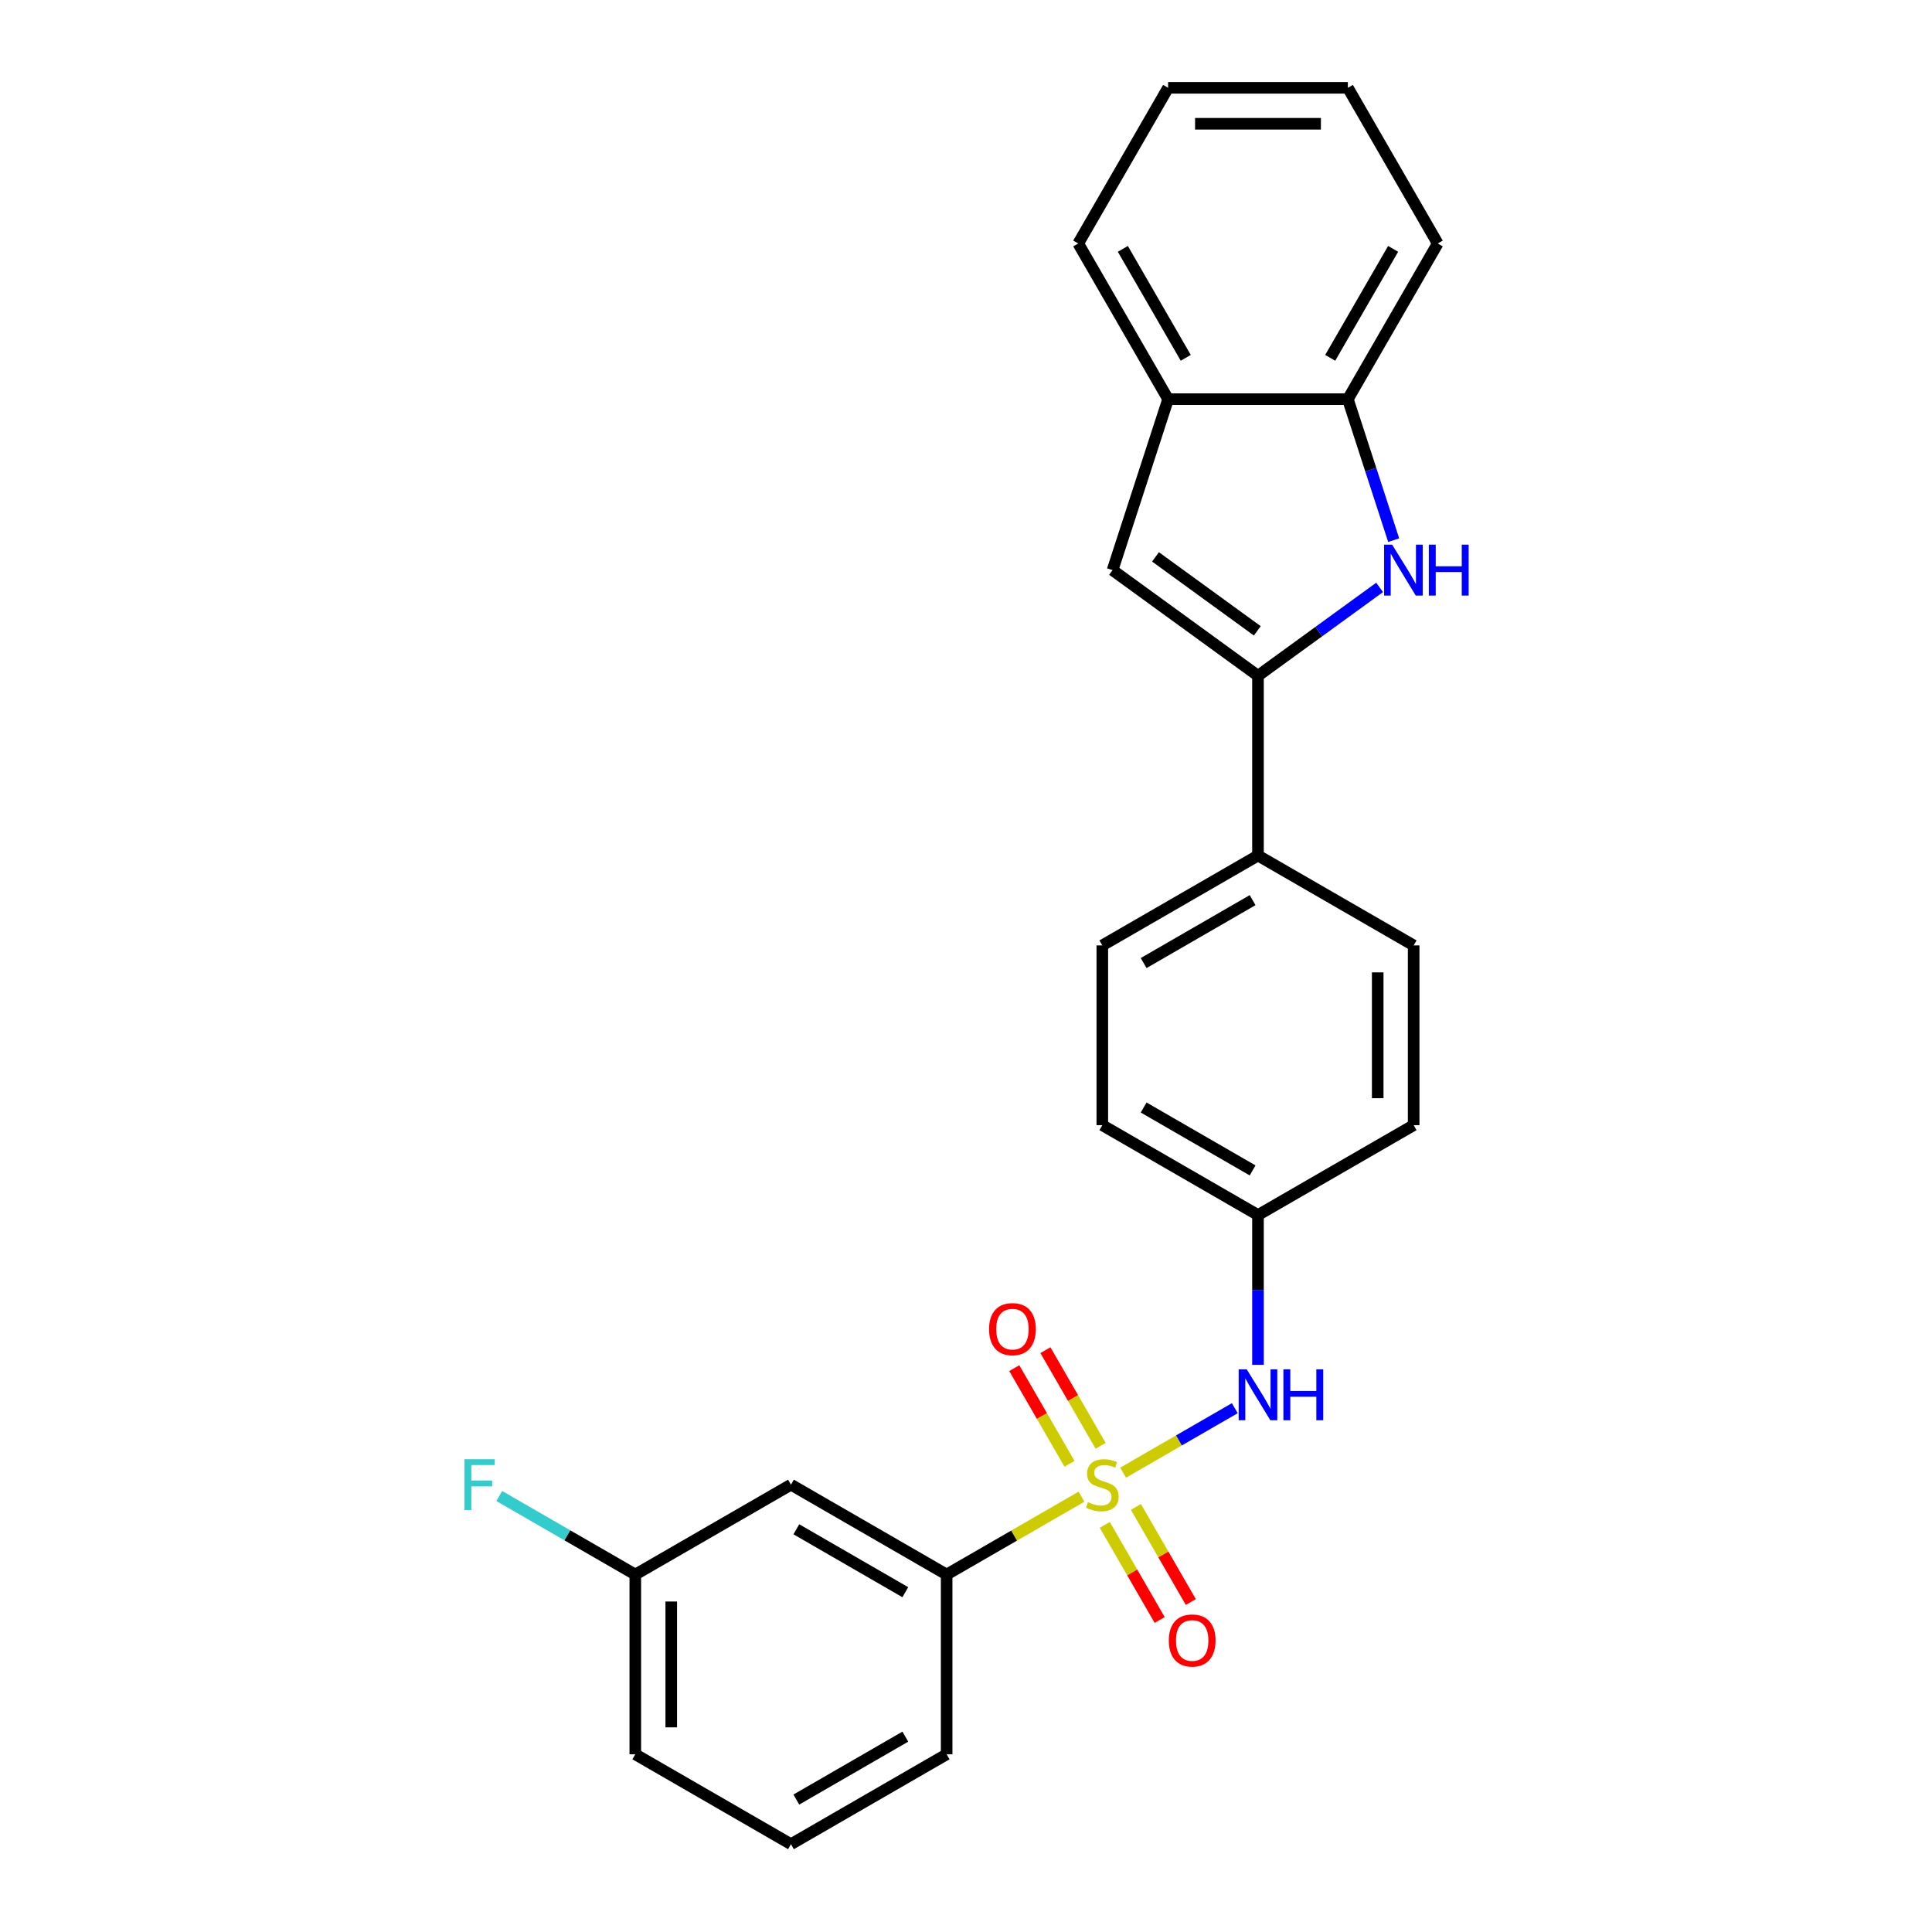 <?xml version='1.0' encoding='iso-8859-1'?>
<svg version='1.1' baseProfile='full'
              xmlns='http://www.w3.org/2000/svg'
                      xmlns:rdkit='http://www.rdkit.org/xml'
                      xmlns:xlink='http://www.w3.org/1999/xlink'
                  xml:space='preserve'
width='1000px' height='1000px' viewBox='0 0 1000 1000'>
<!-- END OF HEADER -->
<rect style='opacity:1.0;fill:#FFFFFF;stroke:none' width='1000' height='1000' x='0' y='0'> </rect>
<path class='bond-3' d='M 581.329,762.244 L 610.226,745.56' style='fill:none;fill-rule:evenodd;stroke:#CCCC00;stroke-width:6px;stroke-linecap:butt;stroke-linejoin:miter;stroke-opacity:1' />
<path class='bond-3' d='M 610.226,745.56 L 639.123,728.876' style='fill:none;fill-rule:evenodd;stroke:#0000FF;stroke-width:6px;stroke-linecap:butt;stroke-linejoin:miter;stroke-opacity:1' />
<path class='bond-4' d='M 559.781,774.684 L 524.88,794.834' style='fill:none;fill-rule:evenodd;stroke:#CCCC00;stroke-width:6px;stroke-linecap:butt;stroke-linejoin:miter;stroke-opacity:1' />
<path class='bond-4' d='M 524.88,794.834 L 489.979,814.984' style='fill:none;fill-rule:evenodd;stroke:#000000;stroke-width:6px;stroke-linecap:butt;stroke-linejoin:miter;stroke-opacity:1' />
<path class='bond-7' d='M 569.685,748.349 L 555.395,723.599' style='fill:none;fill-rule:evenodd;stroke:#CCCC00;stroke-width:6px;stroke-linecap:butt;stroke-linejoin:miter;stroke-opacity:1' />
<path class='bond-7' d='M 555.395,723.599 L 541.106,698.849' style='fill:none;fill-rule:evenodd;stroke:#FF0000;stroke-width:6px;stroke-linecap:butt;stroke-linejoin:miter;stroke-opacity:1' />
<path class='bond-7' d='M 553.57,757.653 L 539.28,732.903' style='fill:none;fill-rule:evenodd;stroke:#CCCC00;stroke-width:6px;stroke-linecap:butt;stroke-linejoin:miter;stroke-opacity:1' />
<path class='bond-7' d='M 539.28,732.903 L 524.991,708.153' style='fill:none;fill-rule:evenodd;stroke:#FF0000;stroke-width:6px;stroke-linecap:butt;stroke-linejoin:miter;stroke-opacity:1' />
<path class='bond-8' d='M 571.833,789.287 L 586.043,813.898' style='fill:none;fill-rule:evenodd;stroke:#CCCC00;stroke-width:6px;stroke-linecap:butt;stroke-linejoin:miter;stroke-opacity:1' />
<path class='bond-8' d='M 586.043,813.898 L 600.252,838.509' style='fill:none;fill-rule:evenodd;stroke:#FF0000;stroke-width:6px;stroke-linecap:butt;stroke-linejoin:miter;stroke-opacity:1' />
<path class='bond-8' d='M 587.949,779.982 L 602.158,804.594' style='fill:none;fill-rule:evenodd;stroke:#CCCC00;stroke-width:6px;stroke-linecap:butt;stroke-linejoin:miter;stroke-opacity:1' />
<path class='bond-8' d='M 602.158,804.594 L 616.367,829.205' style='fill:none;fill-rule:evenodd;stroke:#FF0000;stroke-width:6px;stroke-linecap:butt;stroke-linejoin:miter;stroke-opacity:1' />
<path class='bond-0' d='M 651.131,349.781 L 651.131,442.821' style='fill:none;fill-rule:evenodd;stroke:#000000;stroke-width:6px;stroke-linecap:butt;stroke-linejoin:miter;stroke-opacity:1' />
<path class='bond-1' d='M 651.131,349.781 L 682.607,326.912' style='fill:none;fill-rule:evenodd;stroke:#000000;stroke-width:6px;stroke-linecap:butt;stroke-linejoin:miter;stroke-opacity:1' />
<path class='bond-1' d='M 682.607,326.912 L 714.084,304.043' style='fill:none;fill-rule:evenodd;stroke:#0000FF;stroke-width:6px;stroke-linecap:butt;stroke-linejoin:miter;stroke-opacity:1' />
<path class='bond-2' d='M 651.131,349.781 L 575.859,295.093' style='fill:none;fill-rule:evenodd;stroke:#000000;stroke-width:6px;stroke-linecap:butt;stroke-linejoin:miter;stroke-opacity:1' />
<path class='bond-2' d='M 650.777,326.523 L 598.087,288.242' style='fill:none;fill-rule:evenodd;stroke:#000000;stroke-width:6px;stroke-linecap:butt;stroke-linejoin:miter;stroke-opacity:1' />
<path class='bond-5' d='M 721.366,279.592 L 709.508,243.099' style='fill:none;fill-rule:evenodd;stroke:#0000FF;stroke-width:6px;stroke-linecap:butt;stroke-linejoin:miter;stroke-opacity:1' />
<path class='bond-5' d='M 709.508,243.099 L 697.651,206.606' style='fill:none;fill-rule:evenodd;stroke:#000000;stroke-width:6px;stroke-linecap:butt;stroke-linejoin:miter;stroke-opacity:1' />
<path class='bond-6' d='M 575.859,295.093 L 604.61,206.606' style='fill:none;fill-rule:evenodd;stroke:#000000;stroke-width:6px;stroke-linecap:butt;stroke-linejoin:miter;stroke-opacity:1' />
<path class='bond-11' d='M 651.131,706.443 L 651.131,667.673' style='fill:none;fill-rule:evenodd;stroke:#0000FF;stroke-width:6px;stroke-linecap:butt;stroke-linejoin:miter;stroke-opacity:1' />
<path class='bond-11' d='M 651.131,667.673 L 651.131,628.903' style='fill:none;fill-rule:evenodd;stroke:#000000;stroke-width:6px;stroke-linecap:butt;stroke-linejoin:miter;stroke-opacity:1' />
<path class='bond-10' d='M 489.979,814.984 L 409.404,768.464' style='fill:none;fill-rule:evenodd;stroke:#000000;stroke-width:6px;stroke-linecap:butt;stroke-linejoin:miter;stroke-opacity:1' />
<path class='bond-10' d='M 468.589,824.121 L 412.186,791.557' style='fill:none;fill-rule:evenodd;stroke:#000000;stroke-width:6px;stroke-linecap:butt;stroke-linejoin:miter;stroke-opacity:1' />
<path class='bond-18' d='M 489.979,814.984 L 489.979,908.025' style='fill:none;fill-rule:evenodd;stroke:#000000;stroke-width:6px;stroke-linecap:butt;stroke-linejoin:miter;stroke-opacity:1' />
<path class='bond-20' d='M 697.651,206.606 L 744.171,126.03' style='fill:none;fill-rule:evenodd;stroke:#000000;stroke-width:6px;stroke-linecap:butt;stroke-linejoin:miter;stroke-opacity:1' />
<path class='bond-20' d='M 688.514,185.215 L 721.078,128.812' style='fill:none;fill-rule:evenodd;stroke:#000000;stroke-width:6px;stroke-linecap:butt;stroke-linejoin:miter;stroke-opacity:1' />
<path class='bond-27' d='M 697.651,206.606 L 604.61,206.606' style='fill:none;fill-rule:evenodd;stroke:#000000;stroke-width:6px;stroke-linecap:butt;stroke-linejoin:miter;stroke-opacity:1' />
<path class='bond-21' d='M 604.61,206.606 L 558.09,126.03' style='fill:none;fill-rule:evenodd;stroke:#000000;stroke-width:6px;stroke-linecap:butt;stroke-linejoin:miter;stroke-opacity:1' />
<path class='bond-21' d='M 613.747,185.215 L 581.183,128.812' style='fill:none;fill-rule:evenodd;stroke:#000000;stroke-width:6px;stroke-linecap:butt;stroke-linejoin:miter;stroke-opacity:1' />
<path class='bond-9' d='M 651.131,442.821 L 570.555,489.342' style='fill:none;fill-rule:evenodd;stroke:#000000;stroke-width:6px;stroke-linecap:butt;stroke-linejoin:miter;stroke-opacity:1' />
<path class='bond-9' d='M 648.348,465.915 L 591.945,498.479' style='fill:none;fill-rule:evenodd;stroke:#000000;stroke-width:6px;stroke-linecap:butt;stroke-linejoin:miter;stroke-opacity:1' />
<path class='bond-26' d='M 651.131,442.821 L 731.706,489.342' style='fill:none;fill-rule:evenodd;stroke:#000000;stroke-width:6px;stroke-linecap:butt;stroke-linejoin:miter;stroke-opacity:1' />
<path class='bond-14' d='M 409.404,768.464 L 328.828,814.984' style='fill:none;fill-rule:evenodd;stroke:#000000;stroke-width:6px;stroke-linecap:butt;stroke-linejoin:miter;stroke-opacity:1' />
<path class='bond-15' d='M 651.131,628.903 L 731.706,582.383' style='fill:none;fill-rule:evenodd;stroke:#000000;stroke-width:6px;stroke-linecap:butt;stroke-linejoin:miter;stroke-opacity:1' />
<path class='bond-16' d='M 651.131,628.903 L 570.555,582.383' style='fill:none;fill-rule:evenodd;stroke:#000000;stroke-width:6px;stroke-linecap:butt;stroke-linejoin:miter;stroke-opacity:1' />
<path class='bond-16' d='M 648.348,605.81 L 591.945,573.245' style='fill:none;fill-rule:evenodd;stroke:#000000;stroke-width:6px;stroke-linecap:butt;stroke-linejoin:miter;stroke-opacity:1' />
<path class='bond-12' d='M 731.706,489.342 L 731.706,582.383' style='fill:none;fill-rule:evenodd;stroke:#000000;stroke-width:6px;stroke-linecap:butt;stroke-linejoin:miter;stroke-opacity:1' />
<path class='bond-12' d='M 713.098,503.298 L 713.098,568.426' style='fill:none;fill-rule:evenodd;stroke:#000000;stroke-width:6px;stroke-linecap:butt;stroke-linejoin:miter;stroke-opacity:1' />
<path class='bond-13' d='M 570.555,489.342 L 570.555,582.383' style='fill:none;fill-rule:evenodd;stroke:#000000;stroke-width:6px;stroke-linecap:butt;stroke-linejoin:miter;stroke-opacity:1' />
<path class='bond-17' d='M 328.828,814.984 L 293.62,794.657' style='fill:none;fill-rule:evenodd;stroke:#000000;stroke-width:6px;stroke-linecap:butt;stroke-linejoin:miter;stroke-opacity:1' />
<path class='bond-17' d='M 293.62,794.657 L 258.412,774.33' style='fill:none;fill-rule:evenodd;stroke:#33CCCC;stroke-width:6px;stroke-linecap:butt;stroke-linejoin:miter;stroke-opacity:1' />
<path class='bond-25' d='M 328.828,814.984 L 328.828,908.025' style='fill:none;fill-rule:evenodd;stroke:#000000;stroke-width:6px;stroke-linecap:butt;stroke-linejoin:miter;stroke-opacity:1' />
<path class='bond-25' d='M 347.436,828.94 L 347.436,894.069' style='fill:none;fill-rule:evenodd;stroke:#000000;stroke-width:6px;stroke-linecap:butt;stroke-linejoin:miter;stroke-opacity:1' />
<path class='bond-19' d='M 489.979,908.025 L 409.404,954.545' style='fill:none;fill-rule:evenodd;stroke:#000000;stroke-width:6px;stroke-linecap:butt;stroke-linejoin:miter;stroke-opacity:1' />
<path class='bond-19' d='M 468.589,898.888 L 412.186,931.452' style='fill:none;fill-rule:evenodd;stroke:#000000;stroke-width:6px;stroke-linecap:butt;stroke-linejoin:miter;stroke-opacity:1' />
<path class='bond-22' d='M 409.404,954.545 L 328.828,908.025' style='fill:none;fill-rule:evenodd;stroke:#000000;stroke-width:6px;stroke-linecap:butt;stroke-linejoin:miter;stroke-opacity:1' />
<path class='bond-24' d='M 744.171,126.03 L 697.651,45.455' style='fill:none;fill-rule:evenodd;stroke:#000000;stroke-width:6px;stroke-linecap:butt;stroke-linejoin:miter;stroke-opacity:1' />
<path class='bond-23' d='M 558.09,126.03 L 604.61,45.455' style='fill:none;fill-rule:evenodd;stroke:#000000;stroke-width:6px;stroke-linecap:butt;stroke-linejoin:miter;stroke-opacity:1' />
<path class='bond-28' d='M 604.61,45.455 L 697.651,45.455' style='fill:none;fill-rule:evenodd;stroke:#000000;stroke-width:6px;stroke-linecap:butt;stroke-linejoin:miter;stroke-opacity:1' />
<path class='bond-28' d='M 618.566,64.063 L 683.695,64.063' style='fill:none;fill-rule:evenodd;stroke:#000000;stroke-width:6px;stroke-linecap:butt;stroke-linejoin:miter;stroke-opacity:1' />
<path  class='atom-0' d='M 563.112 777.508
Q 563.409 777.619, 564.638 778.14
Q 565.866 778.661, 567.205 778.996
Q 568.582 779.294, 569.922 779.294
Q 572.416 779.294, 573.867 778.103
Q 575.319 776.875, 575.319 774.754
Q 575.319 773.302, 574.574 772.409
Q 573.867 771.516, 572.751 771.032
Q 571.634 770.548, 569.773 769.99
Q 567.429 769.283, 566.015 768.613
Q 564.638 767.943, 563.633 766.529
Q 562.665 765.115, 562.665 762.733
Q 562.665 759.42, 564.898 757.374
Q 567.168 755.327, 571.634 755.327
Q 574.686 755.327, 578.147 756.778
L 577.291 759.644
Q 574.128 758.341, 571.746 758.341
Q 569.178 758.341, 567.764 759.42
Q 566.35 760.463, 566.387 762.286
Q 566.387 763.7, 567.094 764.556
Q 567.838 765.412, 568.88 765.896
Q 569.959 766.38, 571.746 766.938
Q 574.128 767.682, 575.542 768.427
Q 576.956 769.171, 577.961 770.697
Q 579.003 772.186, 579.003 774.754
Q 579.003 778.401, 576.547 780.373
Q 574.128 782.308, 570.071 782.308
Q 567.727 782.308, 565.94 781.787
Q 564.191 781.304, 562.107 780.448
L 563.112 777.508
' fill='#CCCC00'/>
<path  class='atom-2' d='M 720.578 281.918
L 729.212 295.874
Q 730.068 297.251, 731.445 299.745
Q 732.822 302.238, 732.896 302.387
L 732.896 281.918
L 736.395 281.918
L 736.395 308.267
L 732.785 308.267
L 723.518 293.009
Q 722.439 291.222, 721.285 289.175
Q 720.168 287.129, 719.833 286.496
L 719.833 308.267
L 716.41 308.267
L 716.41 281.918
L 720.578 281.918
' fill='#0000FF'/>
<path  class='atom-2' d='M 739.558 281.918
L 743.131 281.918
L 743.131 293.12
L 756.603 293.12
L 756.603 281.918
L 760.176 281.918
L 760.176 308.267
L 756.603 308.267
L 756.603 296.098
L 743.131 296.098
L 743.131 308.267
L 739.558 308.267
L 739.558 281.918
' fill='#0000FF'/>
<path  class='atom-4' d='M 645.306 708.769
L 653.94 722.725
Q 654.796 724.102, 656.173 726.596
Q 657.55 729.089, 657.625 729.238
L 657.625 708.769
L 661.123 708.769
L 661.123 735.118
L 657.513 735.118
L 648.246 719.86
Q 647.167 718.073, 646.013 716.026
Q 644.897 713.979, 644.562 713.347
L 644.562 735.118
L 641.138 735.118
L 641.138 708.769
L 645.306 708.769
' fill='#0000FF'/>
<path  class='atom-4' d='M 664.287 708.769
L 667.859 708.769
L 667.859 719.971
L 681.332 719.971
L 681.332 708.769
L 684.904 708.769
L 684.904 735.118
L 681.332 735.118
L 681.332 722.948
L 667.859 722.948
L 667.859 735.118
L 664.287 735.118
L 664.287 708.769
' fill='#0000FF'/>
<path  class='atom-8' d='M 511.939 687.963
Q 511.939 681.636, 515.065 678.1
Q 518.192 674.565, 524.035 674.565
Q 529.878 674.565, 533.004 678.1
Q 536.13 681.636, 536.13 687.963
Q 536.13 694.364, 532.967 698.011
Q 529.803 701.621, 524.035 701.621
Q 518.229 701.621, 515.065 698.011
Q 511.939 694.401, 511.939 687.963
M 524.035 698.644
Q 528.054 698.644, 530.212 695.964
Q 532.408 693.248, 532.408 687.963
Q 532.408 682.79, 530.212 680.185
Q 528.054 677.542, 524.035 677.542
Q 520.015 677.542, 517.819 680.147
Q 515.661 682.753, 515.661 687.963
Q 515.661 693.285, 517.819 695.964
Q 520.015 698.644, 524.035 698.644
' fill='#FF0000'/>
<path  class='atom-9' d='M 604.98 849.114
Q 604.98 842.787, 608.106 839.252
Q 611.232 835.716, 617.075 835.716
Q 622.918 835.716, 626.044 839.252
Q 629.171 842.787, 629.171 849.114
Q 629.171 855.515, 626.007 859.162
Q 622.844 862.772, 617.075 862.772
Q 611.27 862.772, 608.106 859.162
Q 604.98 855.552, 604.98 849.114
M 617.075 859.795
Q 621.095 859.795, 623.253 857.116
Q 625.449 854.399, 625.449 849.114
Q 625.449 843.941, 623.253 841.336
Q 621.095 838.694, 617.075 838.694
Q 613.056 838.694, 610.86 841.299
Q 608.702 843.904, 608.702 849.114
Q 608.702 854.436, 610.86 857.116
Q 613.056 859.795, 617.075 859.795
' fill='#FF0000'/>
<path  class='atom-18' d='M 240.418 755.289
L 256.086 755.289
L 256.086 758.304
L 243.954 758.304
L 243.954 766.305
L 254.747 766.305
L 254.747 769.357
L 243.954 769.357
L 243.954 781.639
L 240.418 781.639
L 240.418 755.289
' fill='#33CCCC'/>
</svg>
